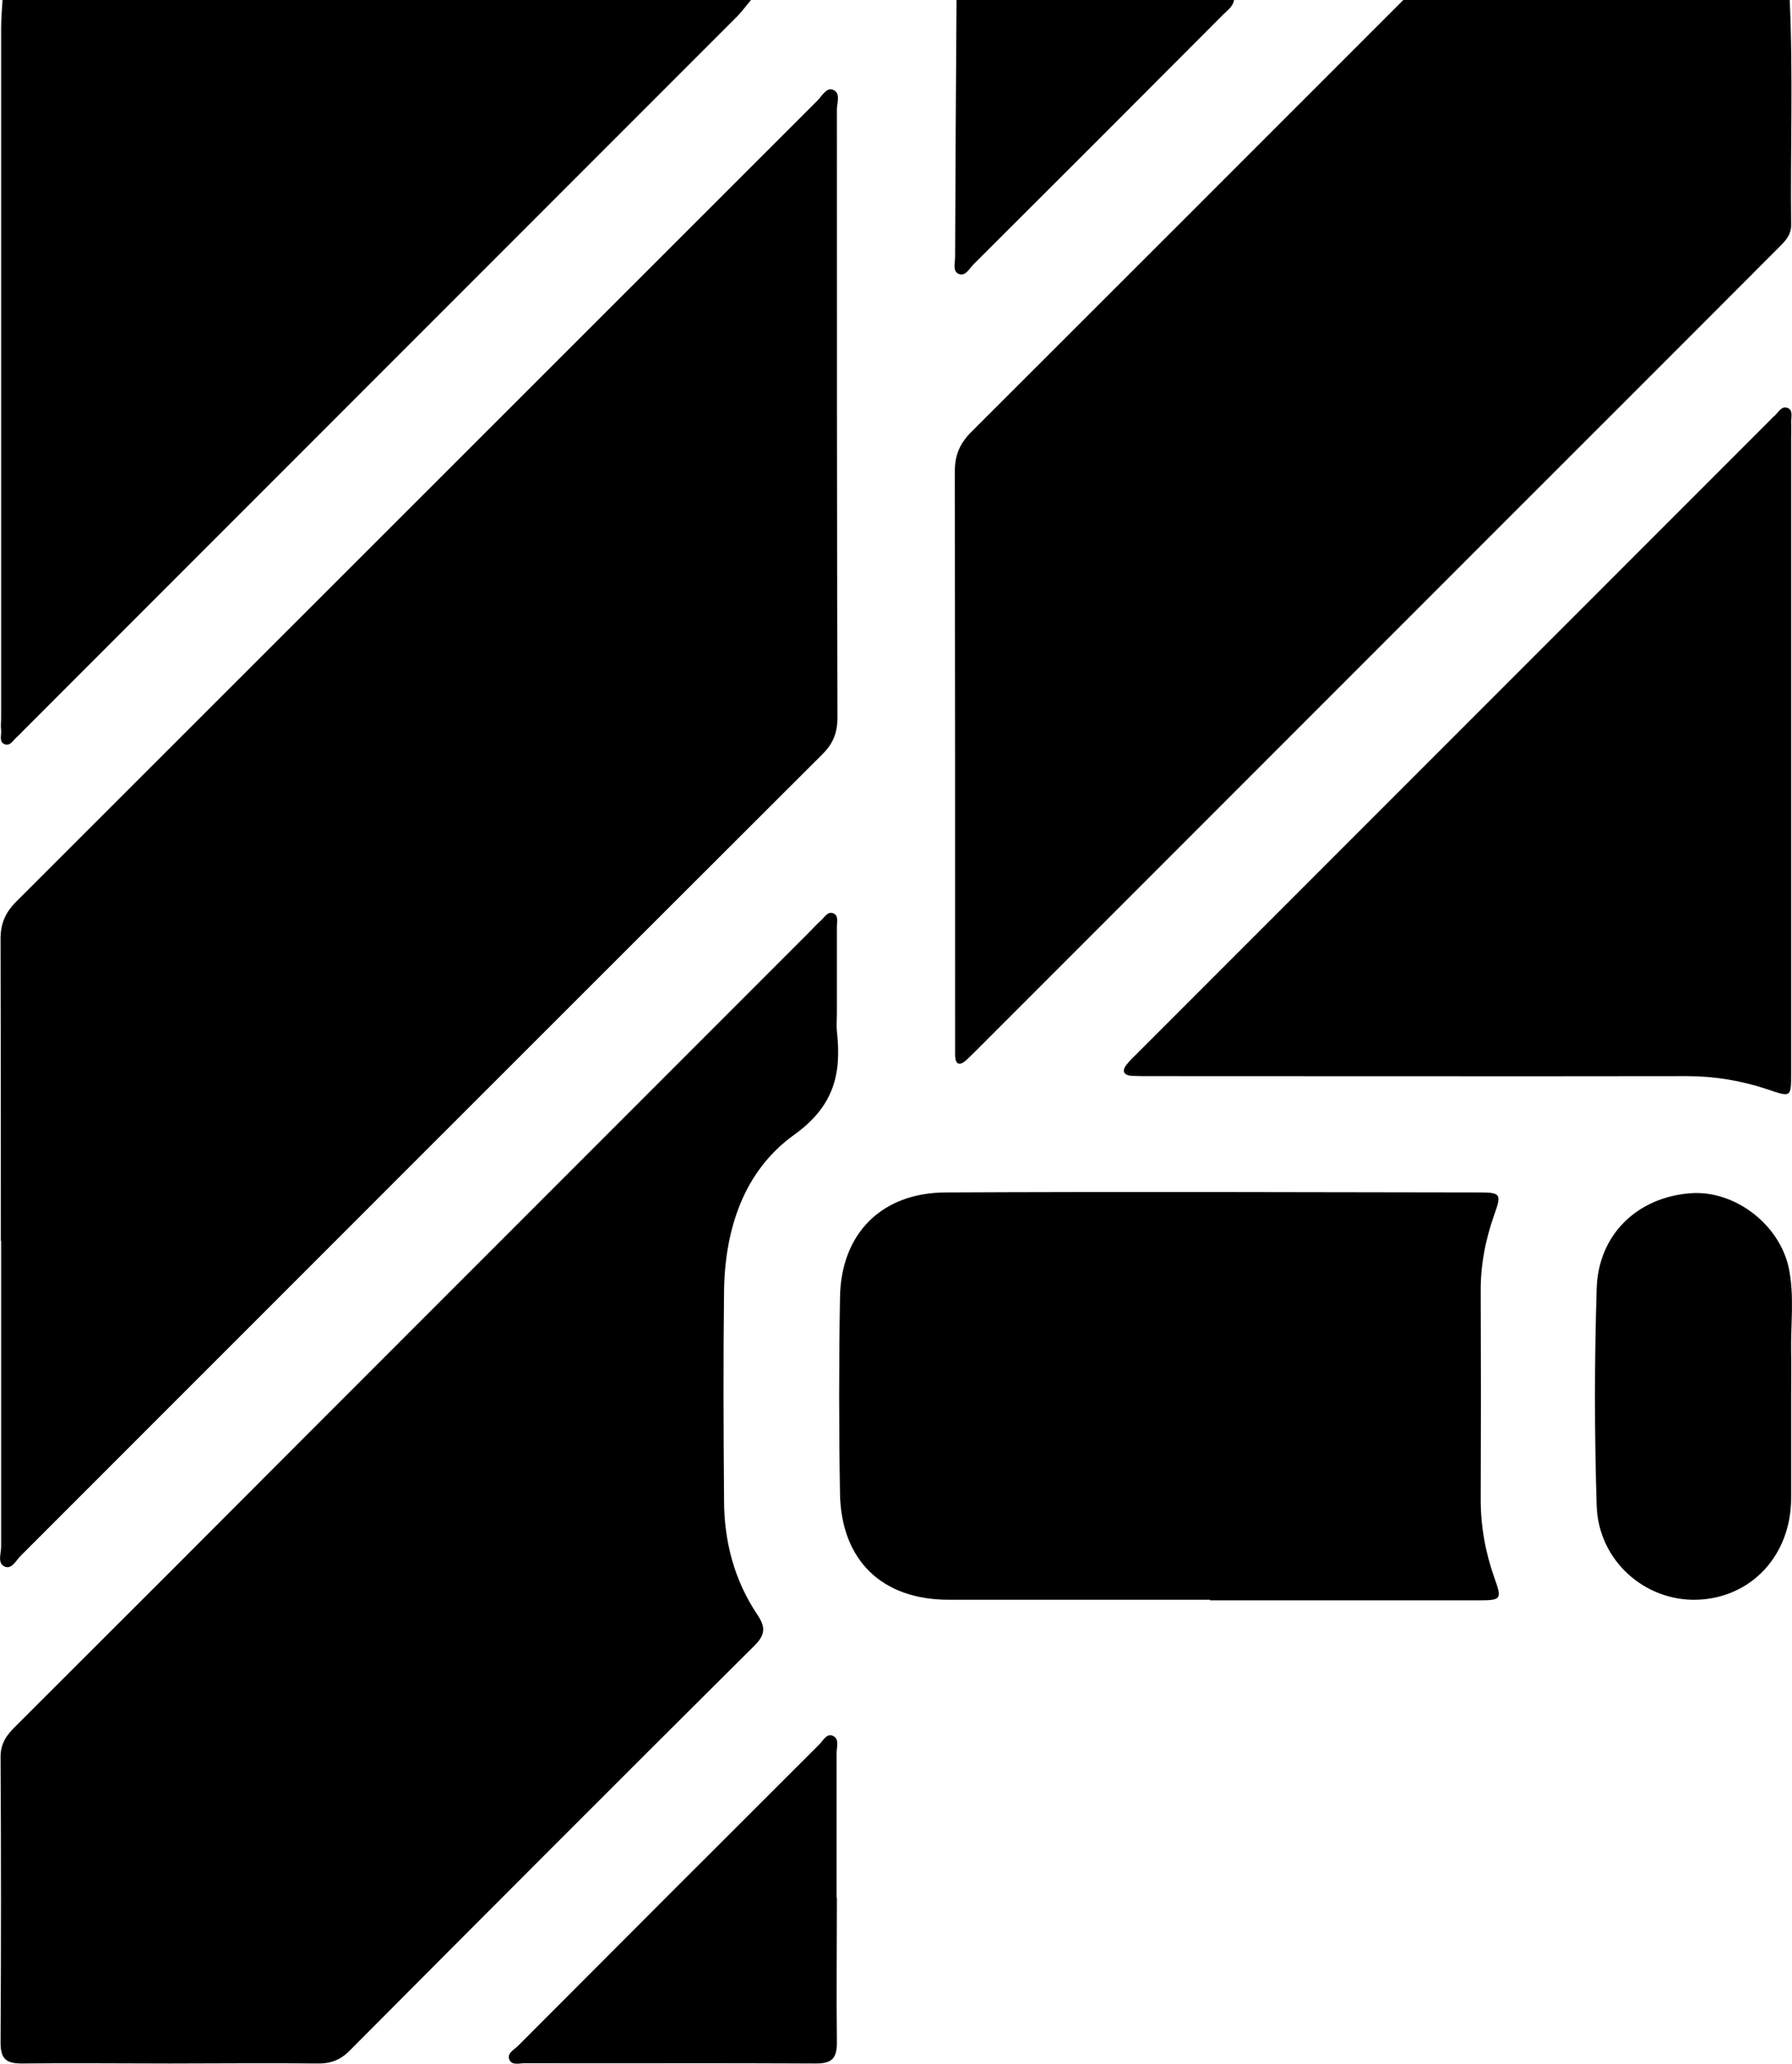 <?xml version="1.0" encoding="UTF-8"?>
<svg id="Layer_2" xmlns="http://www.w3.org/2000/svg" viewBox="0 0 63.21 72.76">
  <g id="Layer_1-2" data-name="Layer_1">
    <g>
      <path d="M63.13,0c.12,2.65.02,5.3.05,7.94,0,.41-.29.63-.53.88-3.44,3.45-6.89,6.89-10.34,10.34-5.92,5.92-11.84,11.84-17.77,17.77-.15.15-.3.3-.46.45-.24.21-.38.15-.39-.17,0-.17,0-.33,0-.5,0-6.7,0-13.39-.01-20.09,0-.6.19-1.01.61-1.42C39.36,10.14,44.43,5.07,49.5,0,54.04,0,58.58,0,63.13,0Z"/>
      <path d="M26.49,0c-.17.2-.32.41-.5.59C17.6,8.98,9.21,17.37.82,25.76c-.07.07-.13.14-.2.2-.14.11-.24.35-.45.28-.22-.08-.11-.33-.13-.5-.02-.14,0-.28,0-.43,0-8.11,0-16.22,0-24.33,0-.33.03-.66.05-.99,8.8,0,17.61,0,26.41,0Z"/>
      <path d="M43.53,0c-.04.23-.22.35-.37.5-2.93,2.94-5.87,5.88-8.81,8.81-.16.15-.29.46-.55.34-.2-.1-.11-.39-.11-.59.01-3.02.03-6.04.05-9.06h9.8Z"/>
      <path d="M.03,43.75c0-3.55,0-7.1-.01-10.65,0-.54.17-.93.55-1.31C9.99,22.38,19.41,12.96,28.83,3.55c.16-.16.32-.47.54-.39.3.11.15.46.15.7,0,7.14,0,14.29.02,21.43,0,.54-.15.93-.54,1.31C19.57,36.01,10.15,45.43.73,54.85c-.16.16-.31.47-.54.39-.3-.11-.15-.46-.15-.7,0-3.6,0-7.19,0-10.79Z"/>
      <path d="M6.01,72.75c-1.75,0-3.5-.02-5.25,0-.56,0-.74-.18-.74-.74.02-3.36.02-6.72,0-10.07,0-.49.23-.79.54-1.09,3.67-3.66,7.33-7.32,10.99-10.99,5.67-5.67,11.34-11.34,17.01-17.01.13-.13.26-.28.4-.4.13-.11.24-.35.46-.24.16.09.1.3.1.46,0,1.02,0,2.03,0,3.05,0,.21-.02.43,0,.64.17,1.5-.1,2.64-1.51,3.65-1.77,1.27-2.44,3.32-2.47,5.5-.03,2.46-.02,4.92,0,7.38,0,1.45.36,2.82,1.17,4.03.29.43.3.7-.09,1.09-4.78,4.75-9.54,9.52-14.3,14.3-.33.33-.68.45-1.14.44-1.73-.02-3.45,0-5.18,0Z"/>
      <path d="M42.68,56.4c-3.07,0-6.15,0-9.22,0-2.34,0-3.78-1.38-3.83-3.72-.04-2.32-.04-4.64,0-6.95.04-2.25,1.47-3.68,3.73-3.69,6.27-.03,12.54-.01,18.8,0,.79,0,.81.05.54.81-.31.88-.48,1.77-.47,2.71.01,2.44.01,4.87,0,7.31,0,.96.17,1.88.49,2.78.26.72.23.77-.52.77-3.17,0-6.34,0-9.51,0Z"/>
      <path d="M63.18,26.41c0,3.81,0,7.61,0,11.42,0,.86,0,.86-.82.58-.93-.31-1.87-.47-2.85-.47-6.31.01-12.63,0-18.94,0-.21,0-.43,0-.64-.01-.31-.02-.37-.18-.18-.41.12-.15.26-.28.39-.41,7.44-7.44,14.88-14.88,22.32-22.32.03-.03.06-.07.1-.1.16-.12.27-.41.51-.3.19.08.1.34.11.52.01.16,0,.33,0,.5,0,3.67,0,7.33,0,11Z"/>
      <path d="M63.18,49.23c0,1.21,0,2.41,0,3.62-.02,2-1.41,3.48-3.31,3.55-1.85.06-3.49-1.38-3.55-3.32-.08-2.55-.08-5.1,0-7.65.06-1.91,1.43-3.21,3.29-3.36,1.54-.13,3.16,1.07,3.49,2.65.2.98.06,1.98.08,2.97.01.52,0,1.04,0,1.56Z"/>
      <path d="M29.52,66.91c0,1.7-.02,3.4,0,5.1,0,.55-.17.74-.73.74-3.43-.02-6.85,0-10.28-.01-.18,0-.43.08-.53-.1-.13-.24.15-.37.29-.51,3.54-3.55,7.08-7.09,10.63-10.63.14-.14.27-.42.5-.29.21.11.11.39.11.59,0,1.7,0,3.4,0,5.1Z"/>
    </g>
  </g>
</svg>